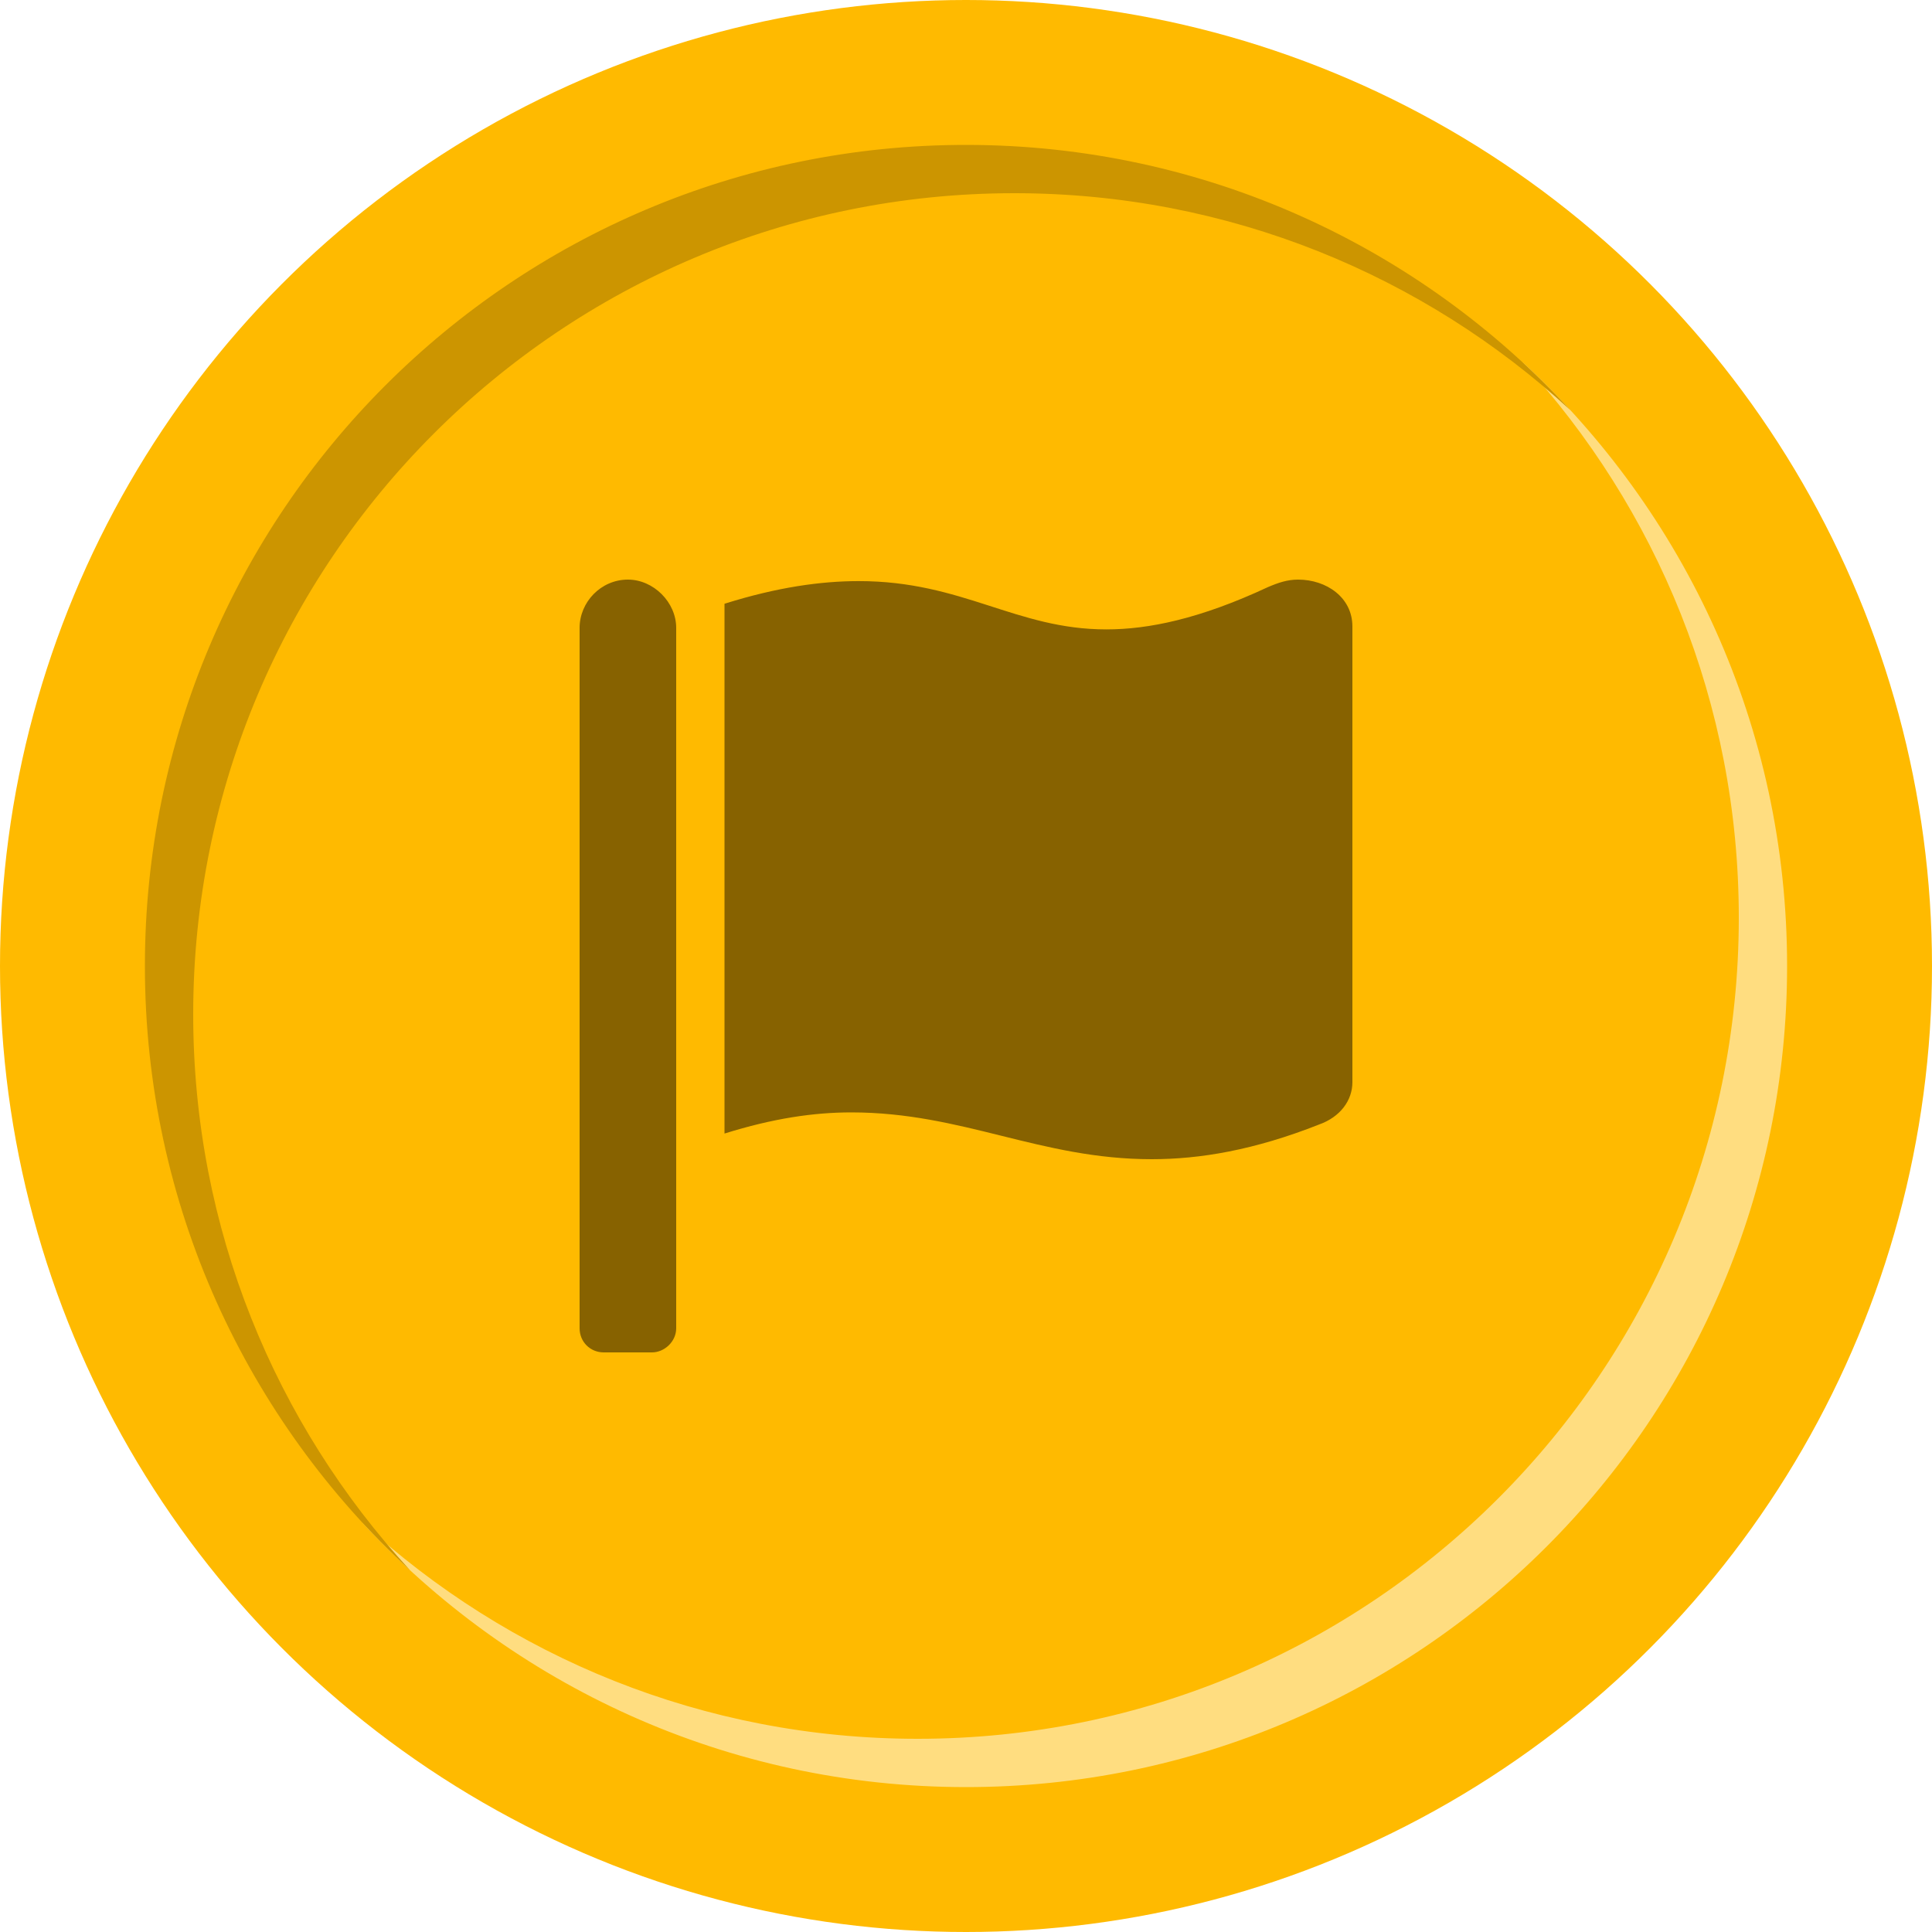 <svg width="40" height="40" viewBox="0 0 40 40" fill="none" xmlns="http://www.w3.org/2000/svg">
<circle cx="20" cy="20" r="20" fill="#FFBA00"/>
<path fill-rule="evenodd" clip-rule="evenodd" d="M19 36C28.389 36 36 28.389 36 19C36 14.56 34.298 10.518 31.511 7.489C34.886 10.596 37 15.051 37 20C37 29.389 29.389 37 20 37C15.051 37 10.597 34.885 7.49 31.511C10.518 34.298 14.56 36 19 36Z" fill="#FFDD80"/>
<path fill-rule="evenodd" clip-rule="evenodd" d="M32.511 8.49C29.483 5.702 25.44 4 21 4C11.611 4 4 11.611 4 21C4 25.44 5.702 29.483 8.49 32.511C5.115 29.404 3 24.949 3 20C3 10.611 10.611 3 20 3C24.949 3 29.404 5.115 32.511 8.49Z" fill="#CC9500"/>
<path d="M14 27.5C14 27.781 13.75 28 13.5 28H12.5C12.219 28 12 27.781 12 27.5V13C12 12.469 12.438 12 13 12C13.531 12 14 12.469 14 13V27.5ZM26.875 12C26.656 12 26.469 12.062 26.25 12.156C24.844 12.812 23.781 13.031 22.906 13.031C21.031 13.031 19.938 12.031 17.781 12.031C17 12.031 16.094 12.156 15 12.5V23.469C16 23.156 16.844 23.031 17.625 23.031C19.938 23.031 21.531 24 23.844 24C24.844 24 25.969 23.812 27.312 23.281C27.75 23.125 28 22.781 28 22.406V12.969C28 12.375 27.469 12 26.875 12Z" fill="#876200"/>
</svg>
